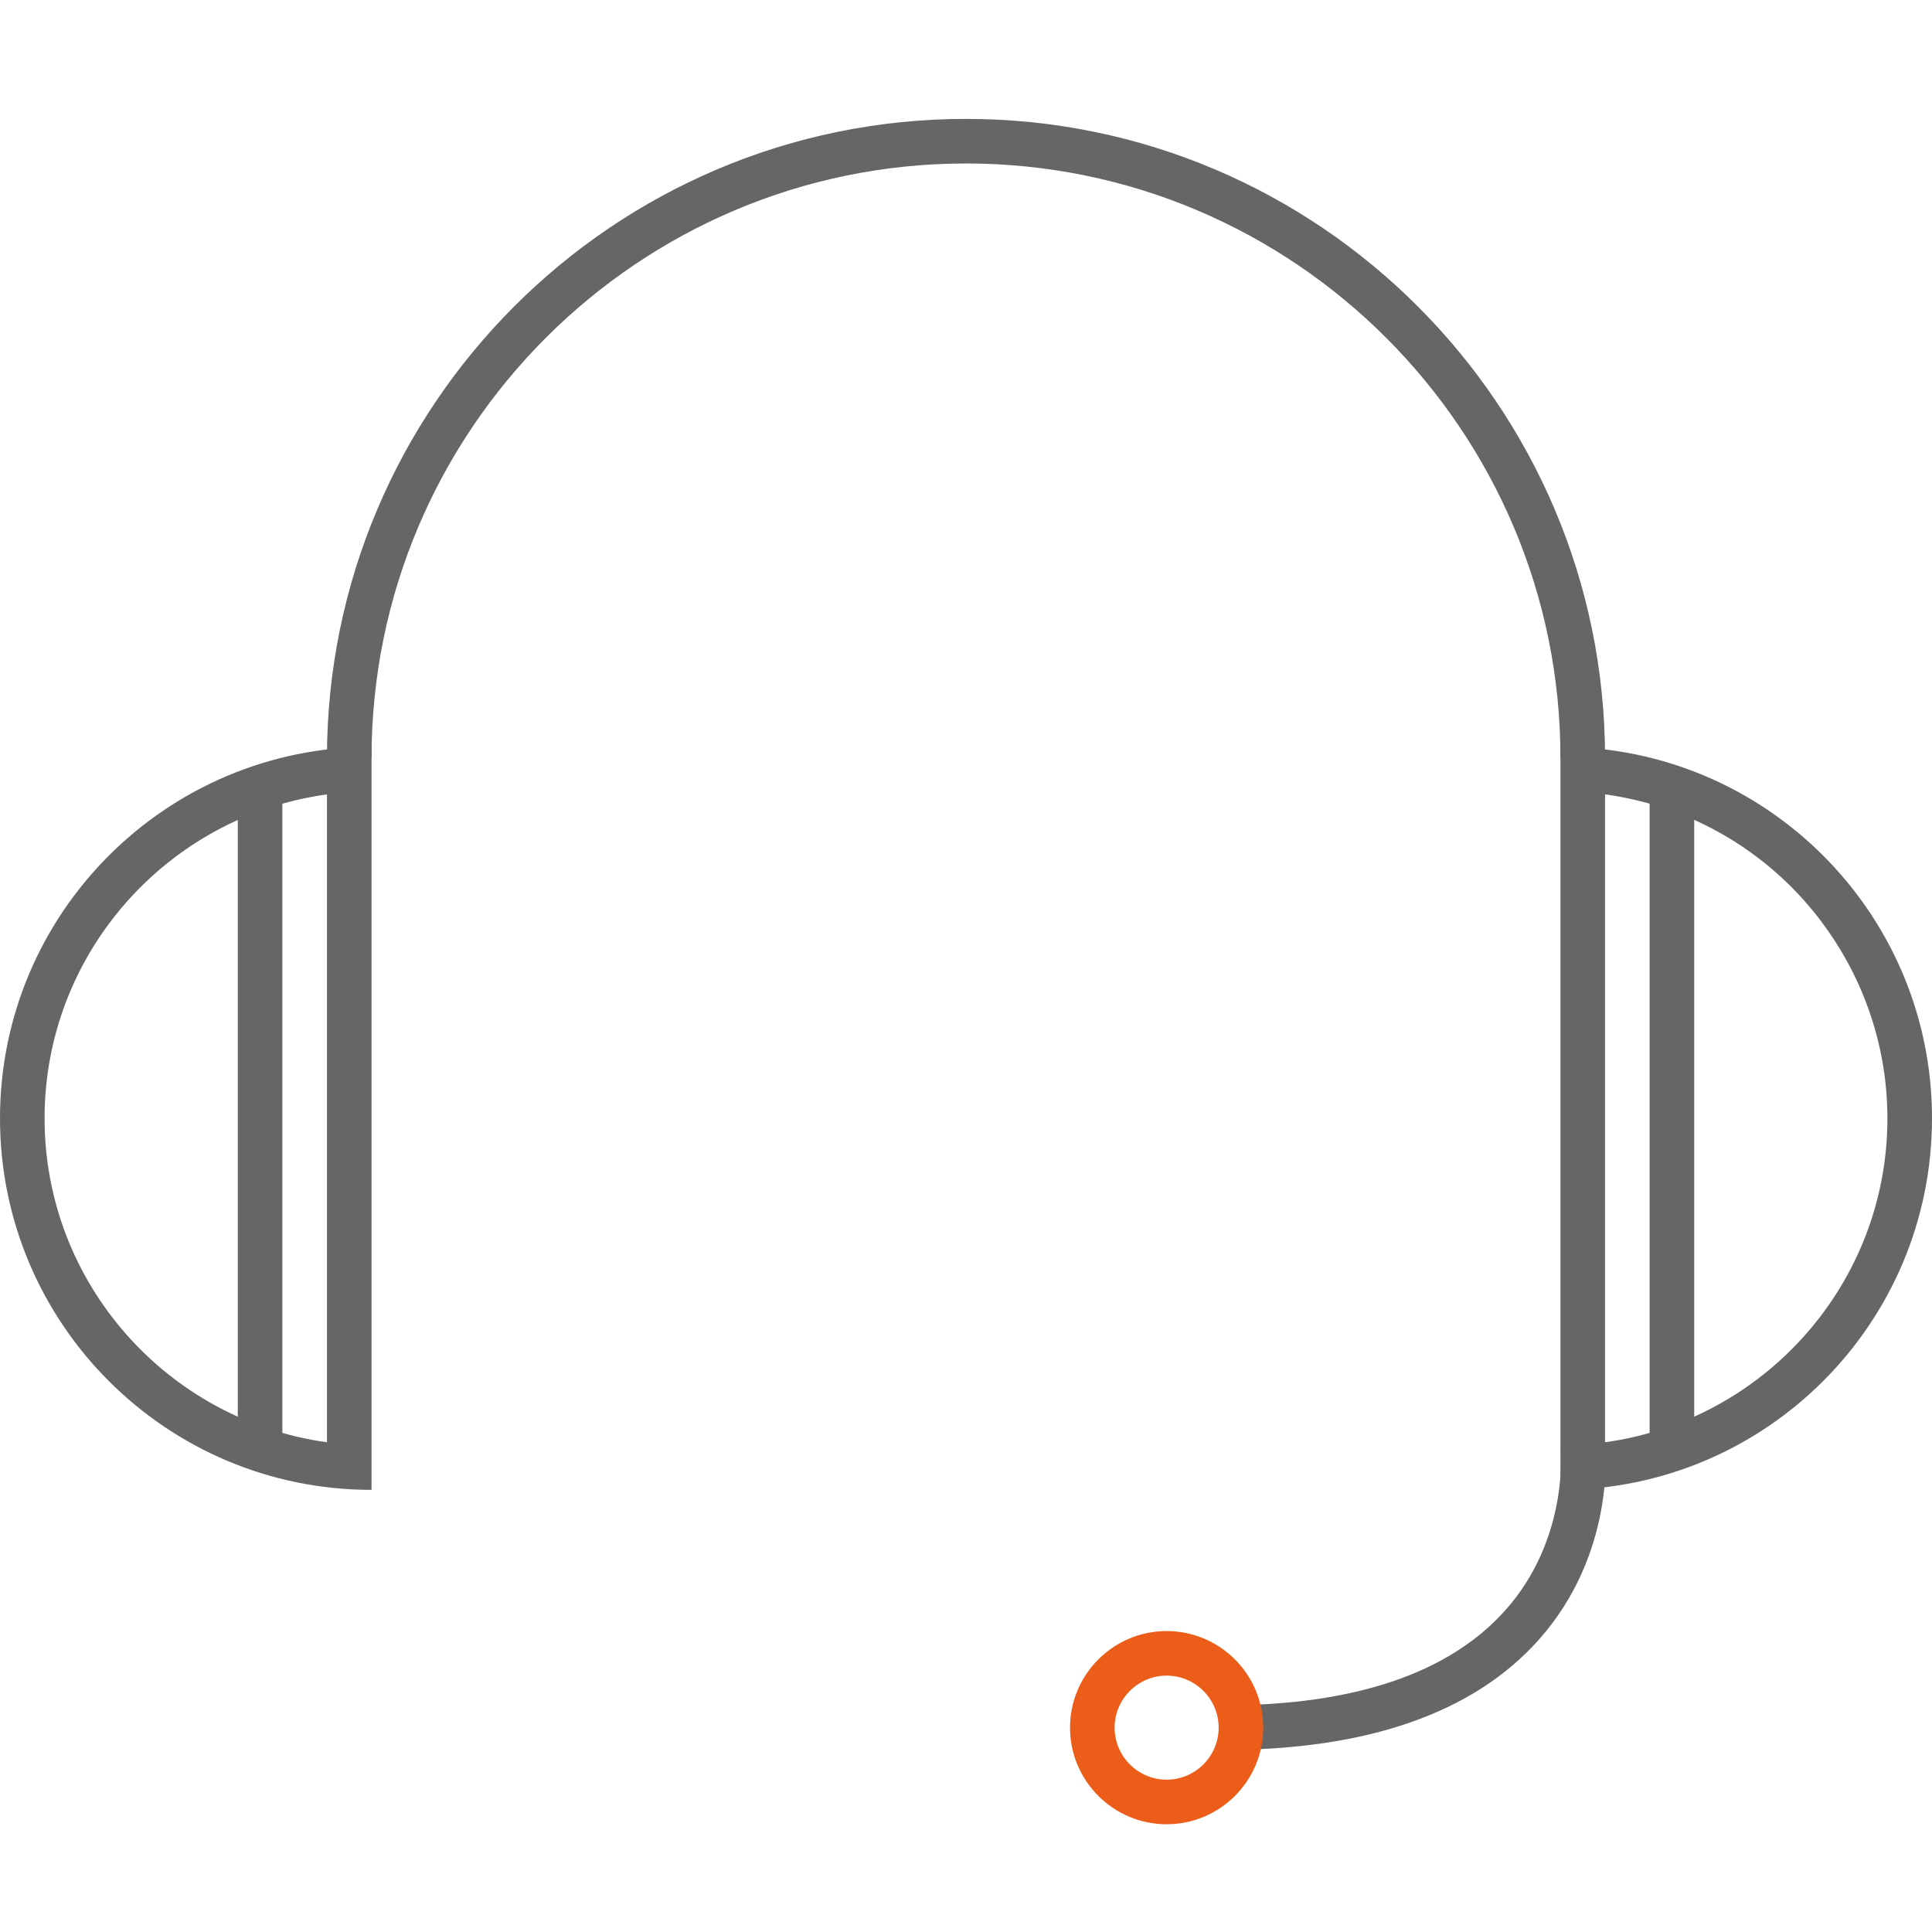 <?xml version="1.0" encoding="utf-8"?>
<!-- Generator: Adobe Illustrator 16.0.0, SVG Export Plug-In . SVG Version: 6.00 Build 0)  -->
<!DOCTYPE svg PUBLIC "-//W3C//DTD SVG 1.1//EN" "http://www.w3.org/Graphics/SVG/1.1/DTD/svg11.dtd">
<svg version="1.1" xmlns="http://www.w3.org/2000/svg" xmlns:xlink="http://www.w3.org/1999/xlink" x="0px" y="0px" width="260px"
	 height="260px" viewBox="0 0 260 260" enable-background="new 0 0 260 260" xml:space="preserve">
<g id="BG" display="none">
	<rect x="-1189" y="-6481" display="inline" fill="#FFFFFF" width="3220" height="6997.385"/>
</g>
<g id="_x32_60">
	<g>
		<path fill="#666666" d="M216,102h-6c0-44.112-35.888-80-80-80s-80,35.888-80,80h-6c0-47.421,38.58-86,86-86S216,54.579,216,102z"
			/>
		<g>
			<path fill="#666666" d="M44,106.908v87.184C22.566,191.158,6,172.727,6,150.5S22.566,109.842,44,106.908 M50,100.5
				c-27.614,0-50,22.386-50,50s22.386,50,50,50V100.5L50,100.5z"/>
			<path fill="#666666" d="M216,106.904c3.089,0.421,6.116,1.168,9.049,2.236C242.366,115.442,254,132.064,254,150.5
				c0,22.227-16.566,40.658-38,43.592V106.904 M210,100.5v100c27.614,0,50-22.386,50-50c0-21.607-13.706-40.013-32.898-46.998
				C221.767,101.56,216.007,100.5,210,100.5L210,100.5z"/>
			<rect x="222" y="106.5" fill="#666666" width="6" height="88"/>
			<rect x="32" y="107" fill="#666666" width="6" height="88"/>
			<path fill="#666666" d="M164.667,235.5v-6c17.53,0,30.266-4.283,37.853-12.731c8.704-9.69,7.512-21.816,7.499-21.938l5.962-0.67
				c0.068,0.599,1.552,14.799-8.923,26.535C198.291,230.519,184.028,235.5,164.667,235.5z"/>
			<path fill="#EB5D19" d="M157,245.5c-7.168,0-13-5.832-13-13s5.832-13,13-13s13,5.832,13,13S164.168,245.5,157,245.5z M157,225.5
				c-3.86,0-7,3.141-7,7s3.14,7,7,7s7-3.141,7-7S160.86,225.5,157,225.5z"/>
		</g>
	</g>
</g>
<g id="_x31_40" display="none">
	<g display="inline">
		<path fill="#666666" d="M176.308,115.27h-3.23c0-23.753-19.324-43.077-43.077-43.077S86.923,91.517,86.923,115.27h-3.23
			c0-25.534,20.773-46.308,46.308-46.308S176.308,89.735,176.308,115.27z"/>
		<g>
			<path fill="#666666" d="M83.692,117.912v46.945c-11.542-1.58-20.461-11.505-20.461-23.473
				C63.231,129.416,72.151,119.492,83.692,117.912 M86.923,114.462C72.054,114.462,60,126.516,60,141.385
				s12.054,26.923,26.923,26.923V114.462L86.923,114.462z"/>
			<path fill="#666666" d="M176.308,117.91c1.663,0.227,3.293,0.629,4.873,1.204c9.324,3.394,15.589,12.345,15.589,22.271
				c0,11.968-8.92,21.893-20.461,23.473V117.91 M173.077,114.462v53.846c14.869,0,26.923-12.054,26.923-26.923
				c0-11.635-7.38-21.546-17.714-25.307C179.413,115.032,176.312,114.462,173.077,114.462L173.077,114.462z"/>
			<rect x="179.539" y="117.692" fill="#666666" width="3.23" height="47.385"/>
			<rect x="77.231" y="117.962" fill="#666666" width="3.23" height="47.384"/>
			<path fill="#666666" d="M148.667,187.154v-3.231c9.439,0,16.297-2.306,20.382-6.855c4.687-5.218,4.045-11.747,4.038-11.813
				l3.211-0.361c0.037,0.322,0.835,7.969-4.805,14.288C166.772,184.472,159.092,187.154,148.667,187.154z"/>
			<path fill="#EB5D19" d="M144.539,192.538c-3.86,0-7-3.14-7-7c0-3.859,3.14-7,7-7s7,3.141,7,7
				C151.539,189.398,148.398,192.538,144.539,192.538z M144.539,181.77c-2.079,0-3.77,1.69-3.77,3.769s1.691,3.77,3.77,3.77
				c2.078,0,3.769-1.691,3.769-3.77S146.617,181.77,144.539,181.77z"/>
		</g>
	</g>
</g>
<g id="_x37_0" display="none">
	<g display="inline">
		<path fill="#666666" d="M153.154,123.01h-1.615c0-11.877-9.662-21.539-21.539-21.539s-21.539,9.662-21.539,21.539h-1.615
			c0-12.768,10.387-23.154,23.154-23.154S153.154,110.242,153.154,123.01z"/>
		<g>
			<path fill="#666666" d="M106.846,124.331v23.473c-5.771-0.79-10.231-5.753-10.231-11.736S101.075,125.121,106.846,124.331
				 M108.461,122.605c-7.435,0-13.461,6.027-13.461,13.462s6.027,13.462,13.461,13.462V122.605L108.461,122.605z"/>
			<path fill="#666666" d="M153.154,124.33c0.832,0.113,1.646,0.314,2.436,0.602c4.662,1.697,7.795,6.172,7.795,11.136
				c0,5.983-4.46,10.946-10.231,11.736V124.33 M151.539,122.605v26.924c7.435,0,13.461-6.027,13.461-13.462
				c0-5.817-3.69-10.772-8.857-12.653C154.706,122.891,153.156,122.605,151.539,122.605L151.539,122.605z"/>
			<rect x="154.77" y="124.221" fill="#666666" width="1.615" height="23.693"/>
			<rect x="103.615" y="124.355" fill="#666666" width="1.615" height="23.692"/>
			<path fill="#666666" d="M139.333,158.952v-1.616c4.72,0,8.148-1.152,10.191-3.428c2.343-2.608,2.022-5.873,2.019-5.906
				l1.605-0.18c0.019,0.16,0.418,3.984-2.402,7.144C148.386,157.611,144.546,158.952,139.333,158.952z"/>
			<path fill="#EB5D19" d="M137.27,161.645c-1.93,0-3.5-1.57-3.5-3.5s1.57-3.5,3.5-3.5c1.93,0,3.5,1.57,3.5,3.5
				S139.199,161.645,137.27,161.645z M137.27,156.26c-1.04,0-1.885,0.846-1.885,1.885s0.845,1.885,1.885,1.885
				c1.039,0,1.884-0.846,1.884-1.885S138.309,156.26,137.27,156.26z"/>
		</g>
	</g>
</g>
<g id="txt">
</g>
</svg>
